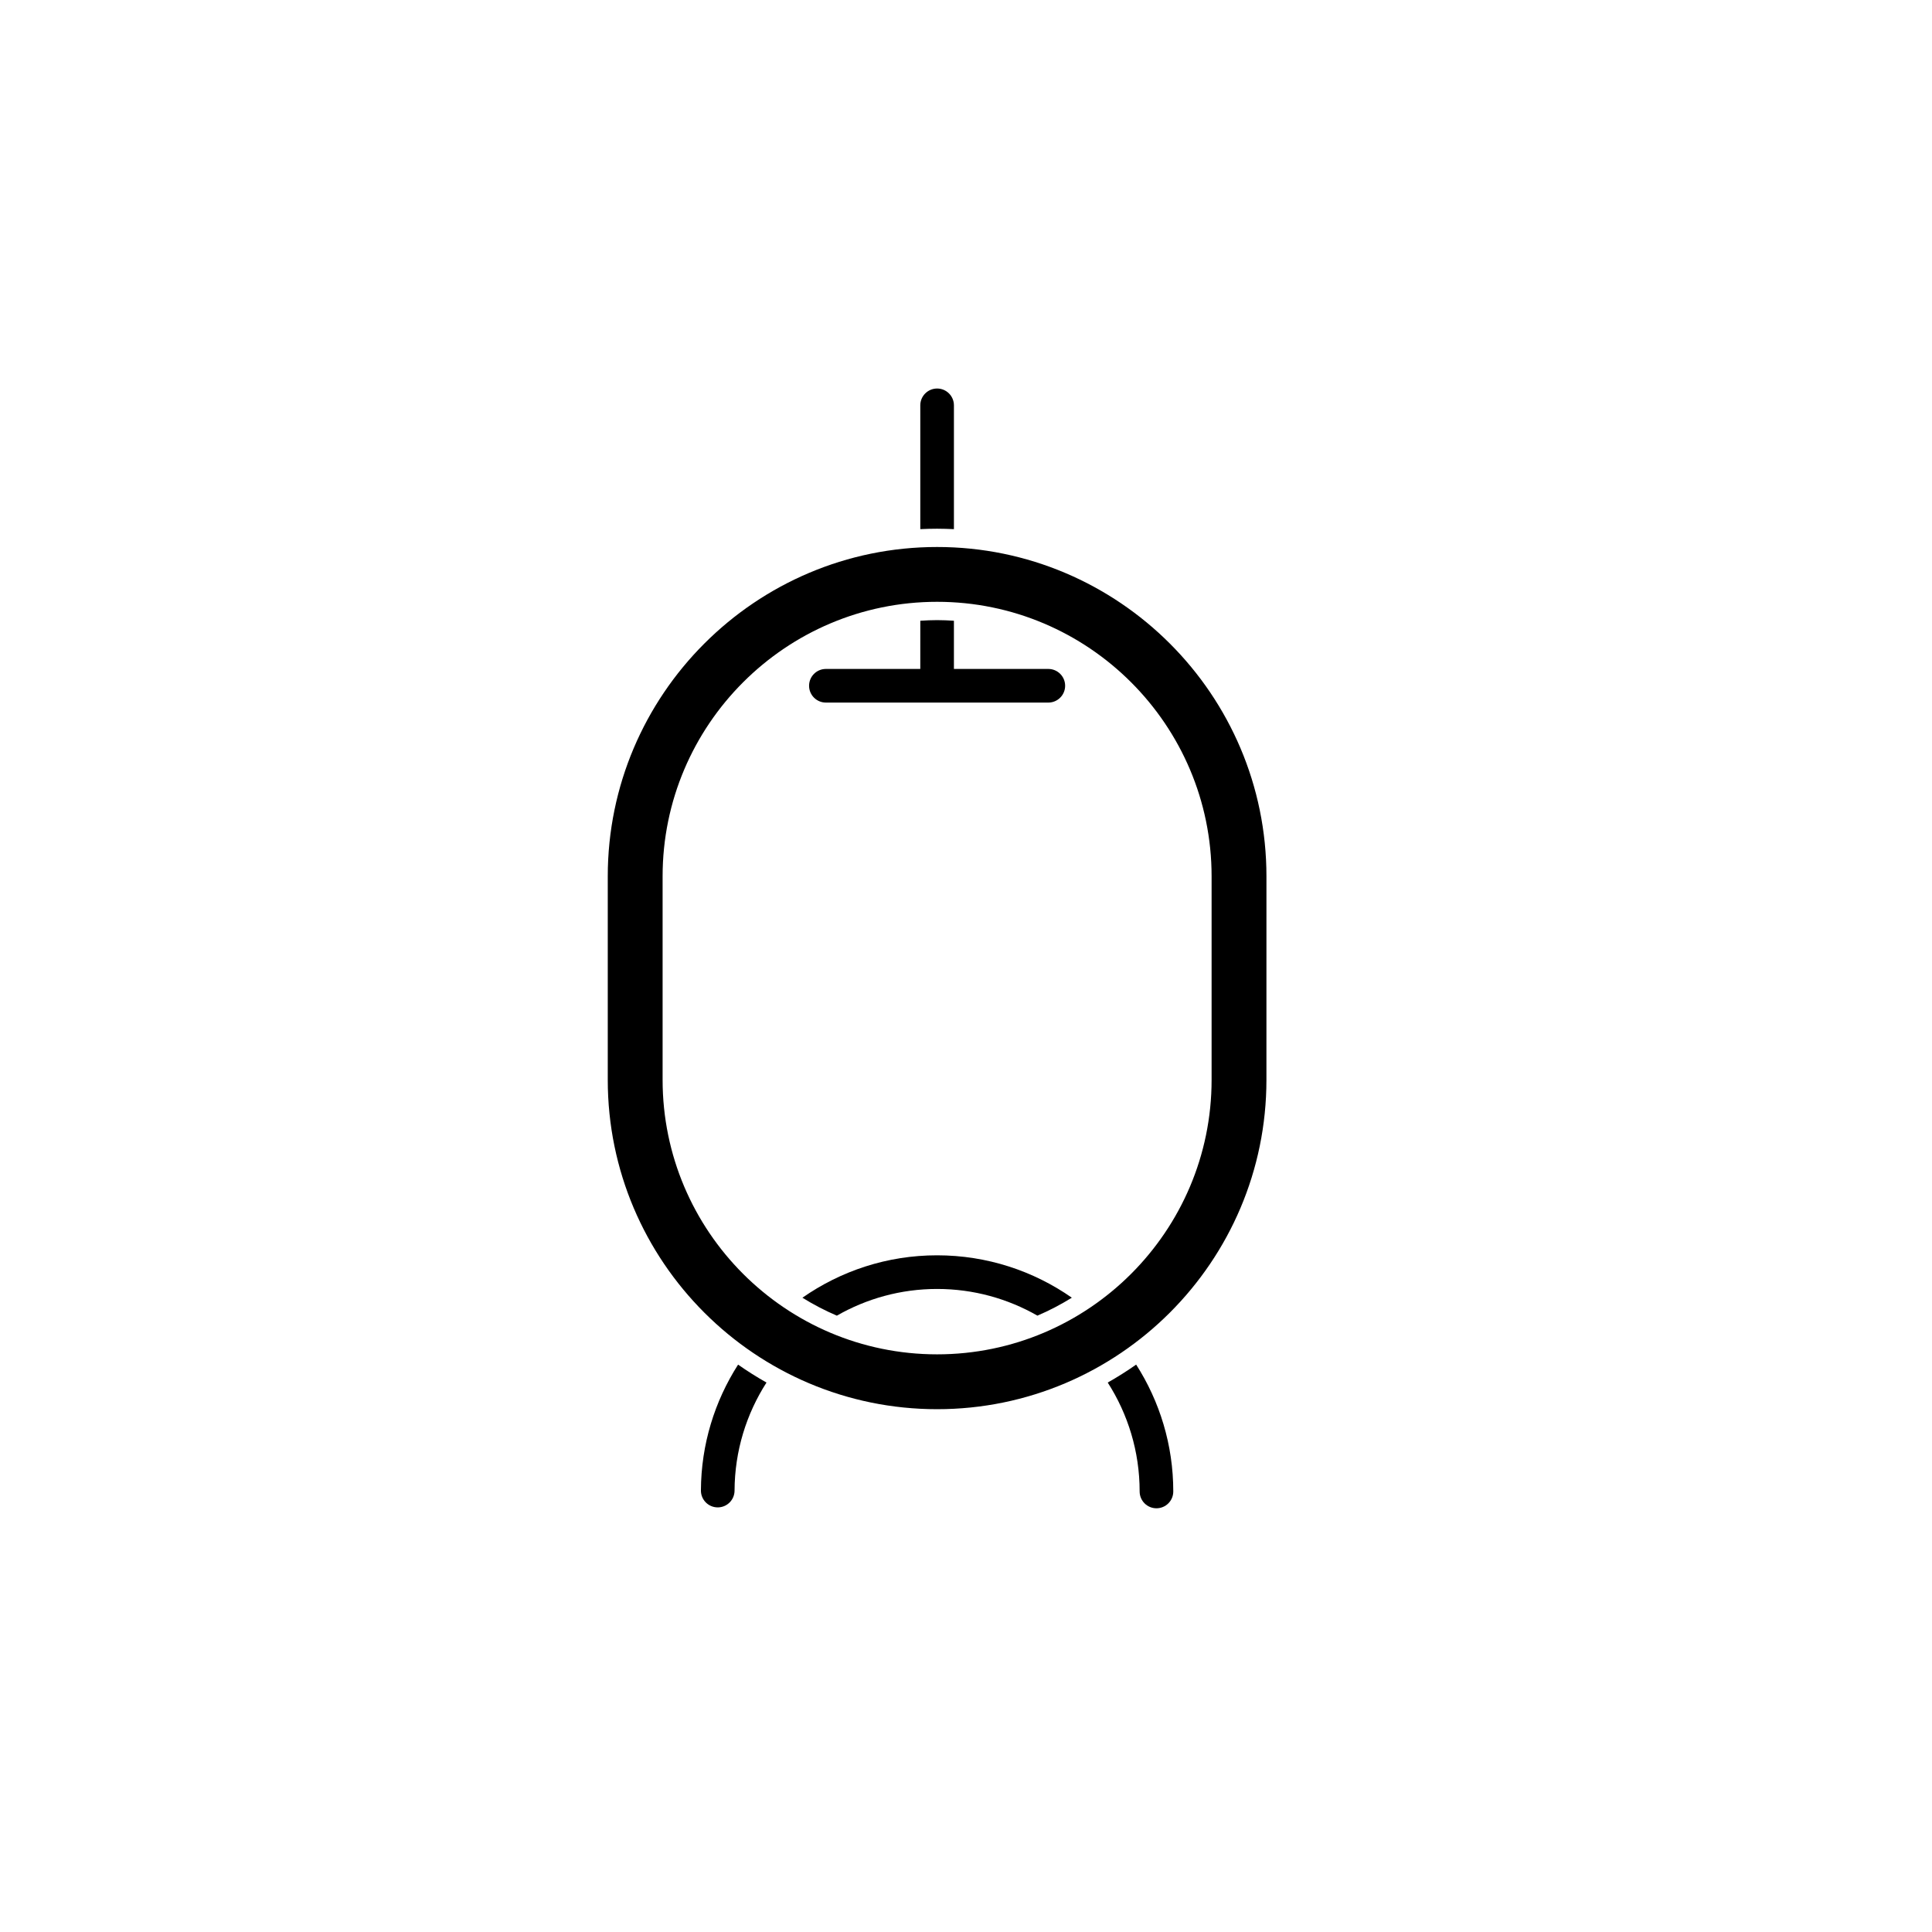 <?xml version="1.0" encoding="UTF-8"?>
<!-- Uploaded to: ICON Repo, www.iconrepo.com, Generator: ICON Repo Mixer Tools -->
<svg fill="#000000" width="800px" height="800px" version="1.1" viewBox="144 144 512 512" xmlns="http://www.w3.org/2000/svg">
 <g>
  <path d="m396.8 284.23v-32.812c0-2.461-1.996-4.457-4.457-4.457-2.461 0.004-4.457 2-4.457 4.457v32.809c1.477-0.07 2.961-0.113 4.453-0.113 1.496 0.004 2.981 0.047 4.461 0.117z"/>
  <path d="m362.87 330.19h58.945c2.461 0 4.457-1.996 4.457-4.457s-1.996-4.457-4.457-4.457h-25.016v-12.773c-1.477-0.098-2.961-0.164-4.457-0.164s-2.981 0.066-4.453 0.164l-0.004 12.773h-25.016c-2.461 0-4.457 1.996-4.457 4.457s1.996 4.457 4.457 4.457z"/>
  <path d="m329.75 539c-0.008 2.461 1.977 4.465 4.441 4.473h0.016c2.453 0 4.445-1.984 4.457-4.441 0.039-10.531 3.152-20.355 8.465-28.641-2.59-1.465-5.102-3.051-7.527-4.754-6.18 9.66-9.801 21.098-9.852 33.363z"/>
  <path d="m437.56 510.39c5.344 8.344 8.457 18.246 8.457 28.863 0 2.461 1.996 4.457 4.457 4.457 2.461 0 4.457-1.996 4.457-4.457 0-12.367-3.621-23.898-9.836-33.621-2.434 1.703-4.945 3.293-7.535 4.758z"/>
  <path d="m356.65 487.91c2.906 1.801 5.953 3.398 9.125 4.754 7.844-4.496 16.914-7.078 26.566-7.078 9.668 0 18.738 2.582 26.582 7.074 3.176-1.359 6.223-2.953 9.125-4.758-10.133-7.07-22.441-11.23-35.707-11.23-13.246-0.004-25.551 4.16-35.691 11.238z"/>
  <path d="m392.34 288.96c-48.125 0-87.277 39.152-87.277 87.277v53.938c0 48.125 39.152 87.277 87.277 87.277s87.277-39.152 87.277-87.277l0.004-53.938c0-48.125-39.152-87.277-87.281-87.277zm72.746 141.21c0 40.113-32.633 72.746-72.746 72.746-40.109 0-72.742-32.633-72.742-72.746v-53.938c0-40.113 32.633-72.746 72.742-72.746 40.113 0 72.746 32.633 72.746 72.746z"/>
 </g>
</svg>